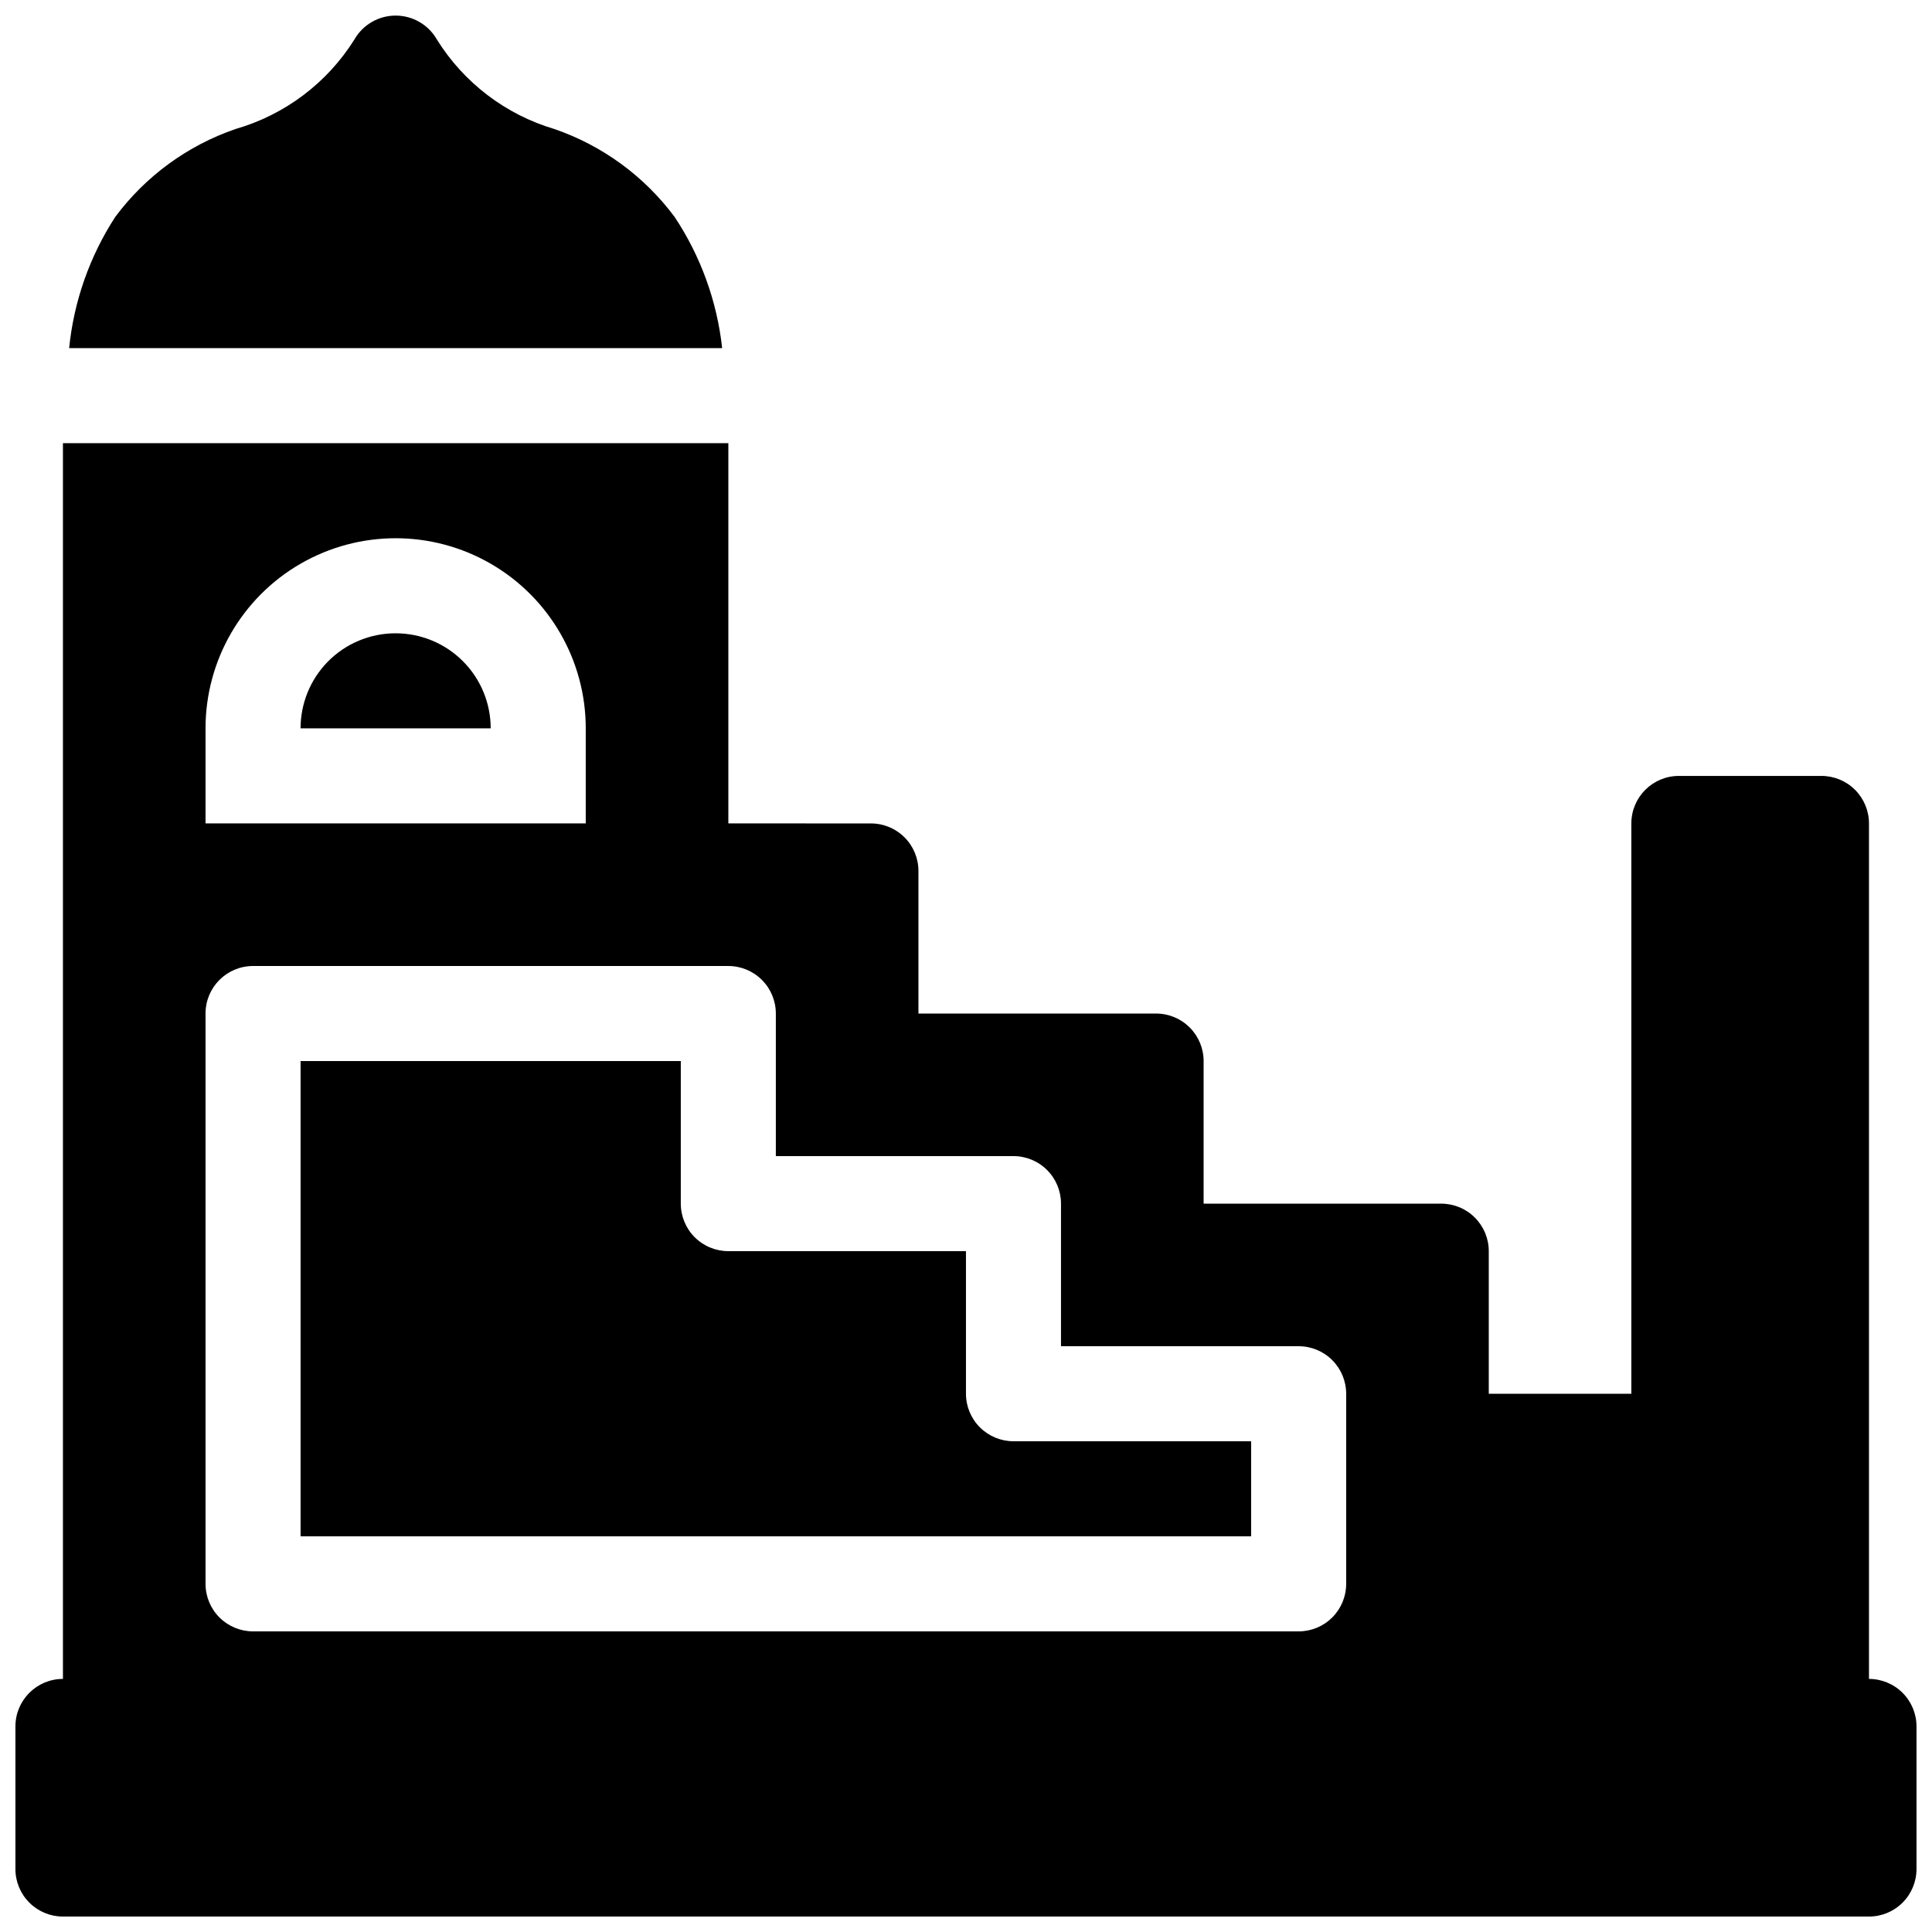 <?xml version="1.0" encoding="UTF-8"?>
<!-- Uploaded to: ICON Repo, www.iconrepo.com, Generator: ICON Repo Mixer Tools -->
<svg width="800px" height="800px" version="1.1" viewBox="144 144 512 512" xmlns="http://www.w3.org/2000/svg">
 <defs>
  <clipPath id="a">
   <path d="m148.09 148.09h503.81v503.81h-503.81z"/>
  </clipPath>
 </defs>
 <g clip-path="url(#a)">
  <path d="m337.02 362.21v-100.76h-176.34v327.48c-6.953 0-12.594 5.641-12.594 12.598v37.785c0 3.34 1.328 6.543 3.688 8.906 2.363 2.363 5.566 3.688 8.906 3.688h478.62c3.34 0 6.543-1.324 8.906-3.688 2.363-2.363 3.688-5.566 3.688-8.906v-37.785c0-3.34-1.324-6.547-3.688-8.906-2.363-2.363-5.566-3.691-8.906-3.691v-226.71c0-3.34-1.328-6.543-3.691-8.906-2.359-2.359-5.562-3.688-8.906-3.688h-37.785c-6.953 0-12.594 5.641-12.594 12.594v151.14h-37.785v-37.785c0-3.34-1.328-6.543-3.691-8.906-2.359-2.363-5.562-3.688-8.906-3.688h-62.973v-37.789c0-3.34-1.328-6.543-3.691-8.906-2.363-2.359-5.566-3.688-8.906-3.688h-62.977v-37.785c0-3.34-1.324-6.543-3.688-8.906-2.363-2.363-5.566-3.691-8.906-3.691zm-138.55 201.53c0 3.34 1.324 6.543 3.688 8.906 2.363 2.359 5.566 3.688 8.906 3.688h277.09c3.34 0 6.547-1.328 8.906-3.688 2.363-2.363 3.691-5.566 3.691-8.906v-50.383c0-3.34-1.328-6.543-3.691-8.906-2.359-2.363-5.566-3.688-8.906-3.688h-62.977v-37.785c0-3.344-1.324-6.547-3.688-8.906-2.363-2.363-5.566-3.691-8.906-3.691h-62.977v-37.785c0-3.34-1.328-6.543-3.688-8.906-2.363-2.363-5.566-3.688-8.906-3.688h-125.95c-6.957 0-12.594 5.637-12.594 12.594zm25.191-12.594-0.004-125.96h100.76v37.789c0 3.34 1.328 6.543 3.691 8.906 2.359 2.359 5.566 3.688 8.906 3.688h62.977v37.785c0 3.34 1.324 6.543 3.688 8.906s5.566 3.688 8.906 3.688h62.977v25.191zm75.57-214.12v-0.004c0-18-9.605-34.633-25.191-43.633-15.59-9-34.793-9-50.383 0-15.586 9-25.188 25.633-25.188 43.633v25.191h100.76v-25.191zm-75.574-0.004h50.383c0-6.684-2.656-13.09-7.379-17.812-4.723-4.727-11.133-7.379-17.812-7.379-6.836-0.008-13.383 2.766-18.137 7.684-4.531 4.699-7.059 10.977-7.055 17.508zm-61.336-100.76h173.06c-1.363-12.43-5.68-24.352-12.598-34.766-8.031-10.801-19.137-18.922-31.867-23.301-12.91-3.828-23.977-12.25-31.109-23.68-2.234-3.945-6.422-6.383-10.957-6.383-4.535 0-8.723 2.438-10.957 6.383-7.223 11.5-18.438 19.934-31.488 23.68-12.73 4.379-23.836 12.5-31.867 23.301-6.781 10.449-10.969 22.367-12.215 34.766z" fill-rule="evenodd"/>
 </g>
</svg>